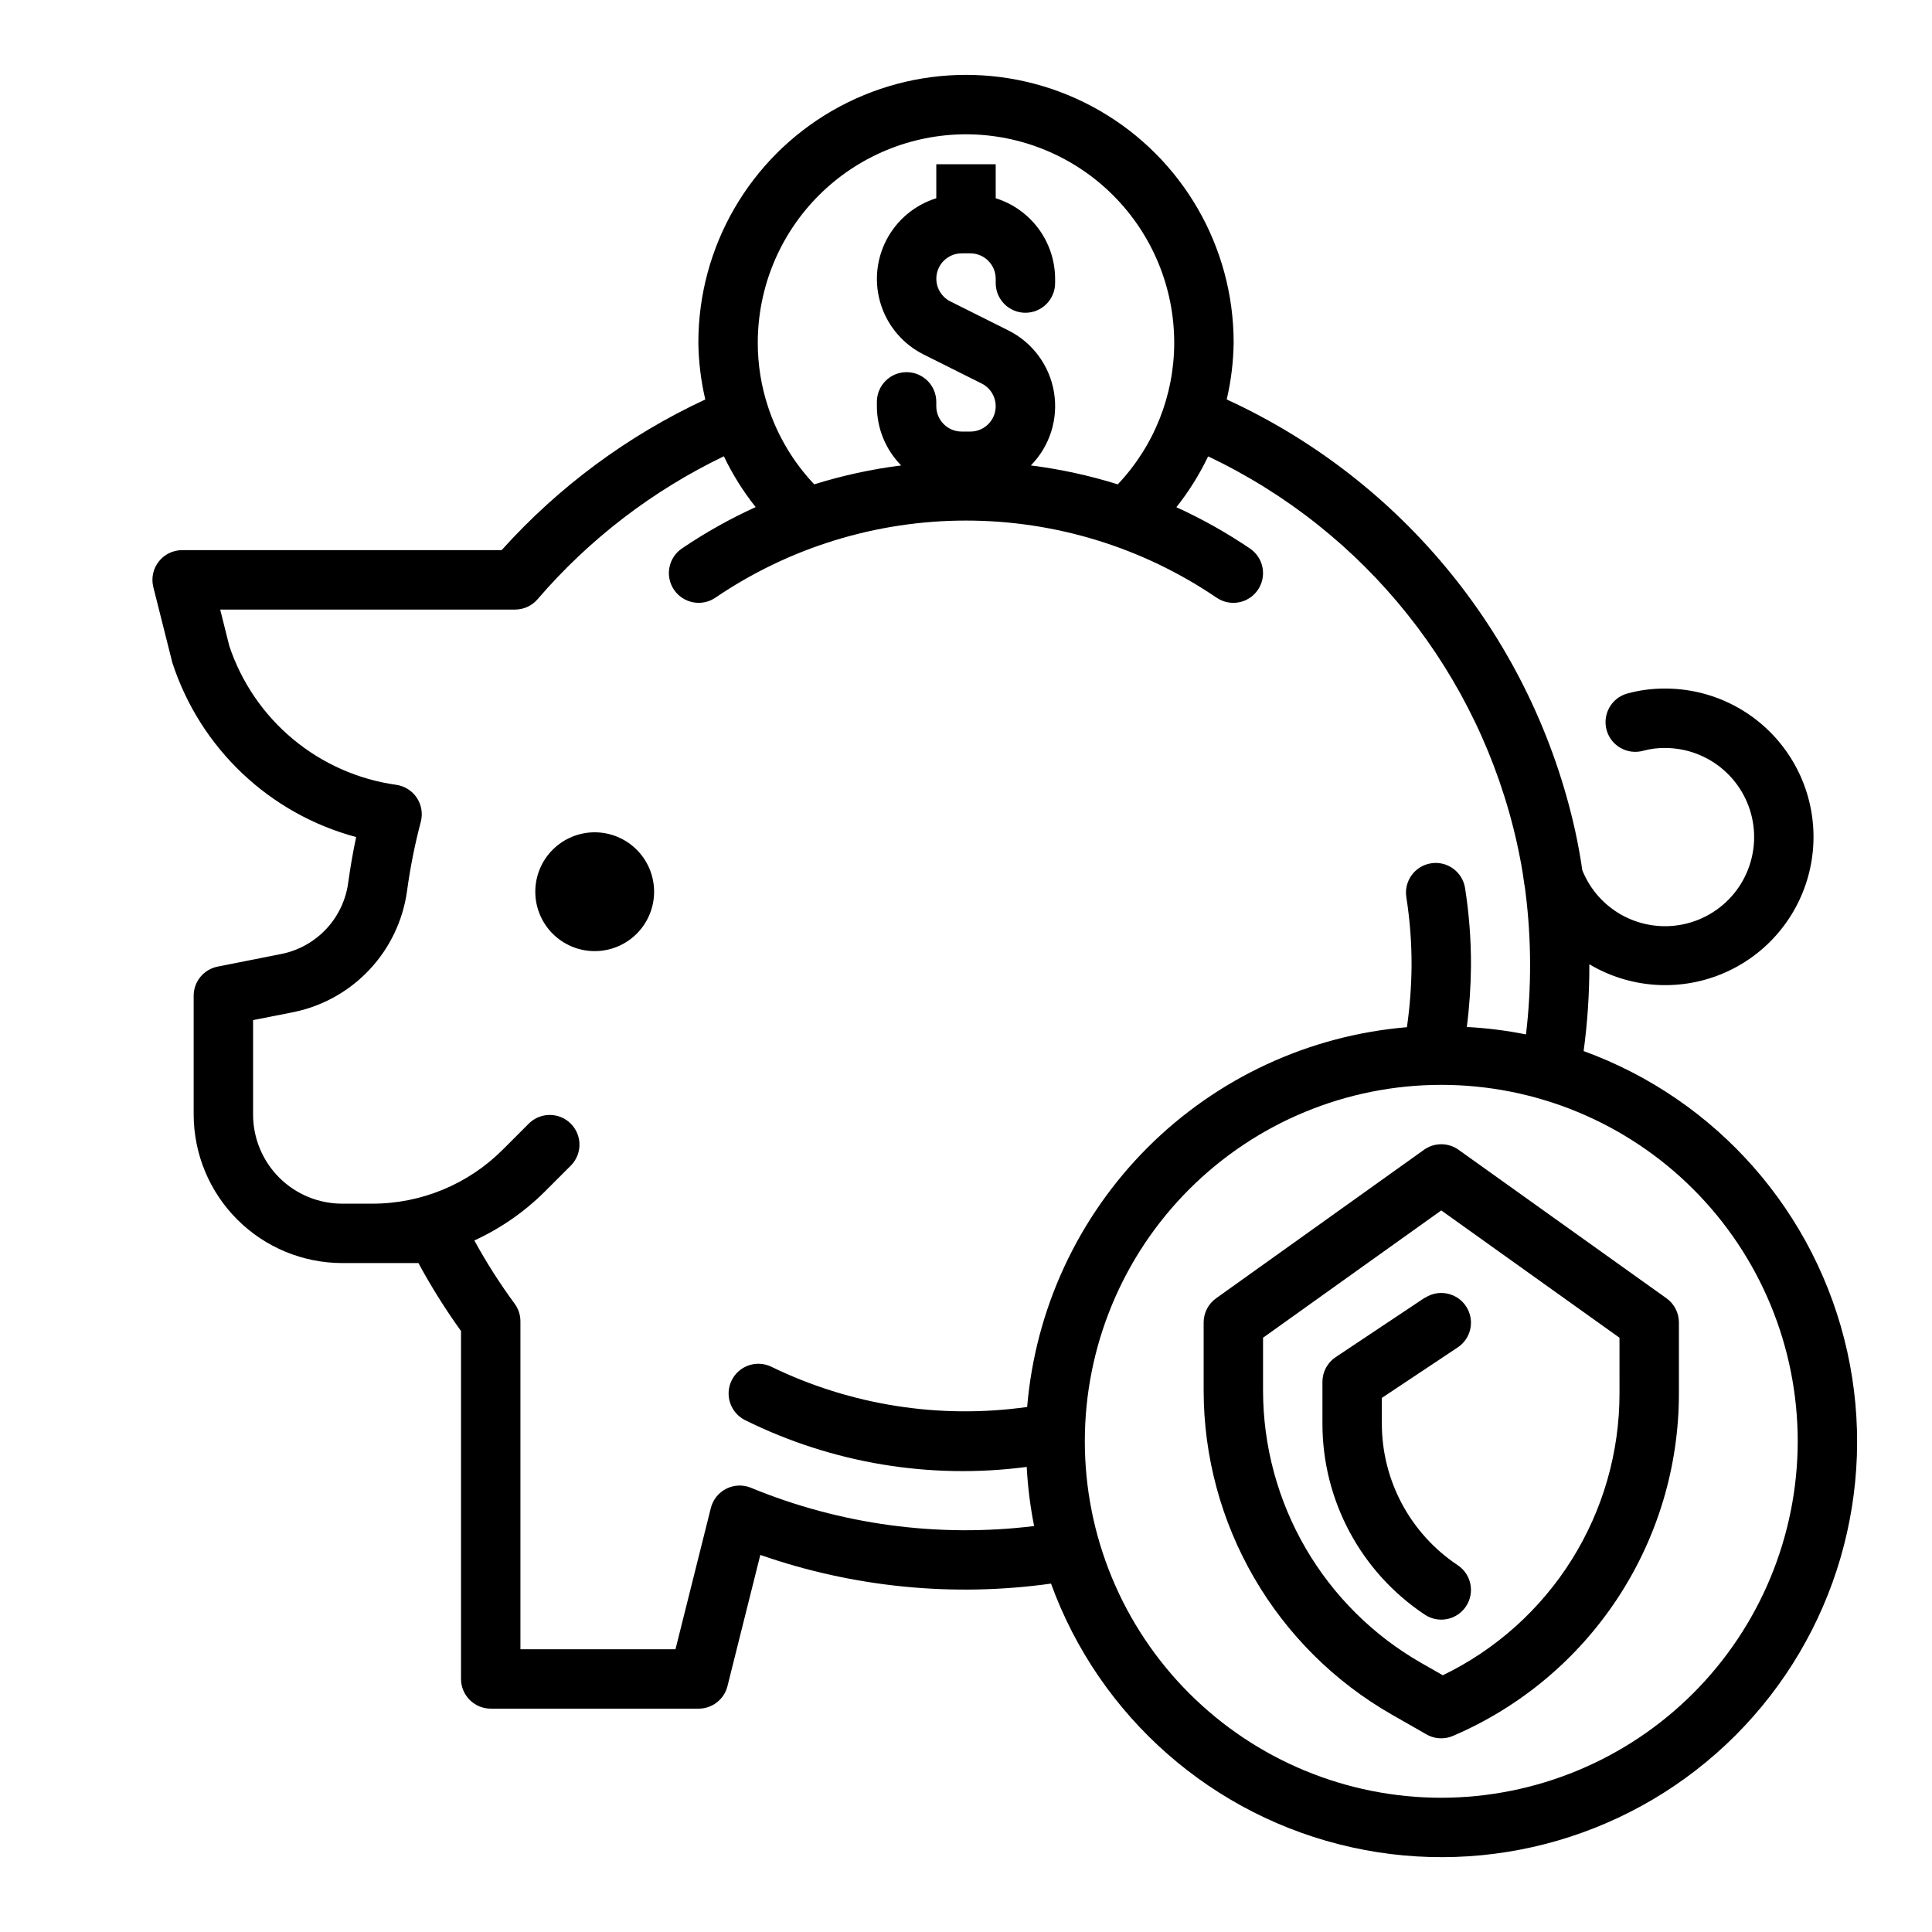 <?xml version="1.0" encoding="UTF-8"?>
<!-- Uploaded to: SVG Repo, www.svgrepo.com, Generator: SVG Repo Mixer Tools -->
<svg fill="#000000" width="800px" height="800px" version="1.1" viewBox="144 144 512 512" xmlns="http://www.w3.org/2000/svg">
 <g>
  <path d="m563.68 422.54c1.031-7.621 1.535-15.309 1.512-23 10.543 6.277 23.414 7.269 34.797 2.688 11.379-4.586 19.965-14.227 23.211-26.059 3.246-11.836 0.777-24.504-6.676-34.254-7.449-9.75-19.027-15.461-31.297-15.438-3.375-0.016-6.738 0.426-9.996 1.316-4.188 1.176-6.629 5.523-5.453 9.711 1.176 4.184 5.523 6.625 9.711 5.449 1.871-0.504 3.801-0.75 5.738-0.73 5.746-0.008 11.297 2.086 15.613 5.879 4.316 3.793 7.102 9.031 7.832 14.73s-0.641 11.469-3.856 16.23c-3.219 4.762-8.062 8.184-13.625 9.633-5.562 1.445-11.457 0.812-16.59-1.777-5.129-2.59-9.137-6.961-11.273-12.297-0.504-3.527-1.141-6.965-1.898-10.477-5.531-24.883-16.742-48.148-32.762-67.973-16.02-19.828-36.41-35.68-59.578-46.312 1.16-4.949 1.773-10.008 1.836-15.09 0-25.34-13.52-48.754-35.465-61.426-21.945-12.668-48.98-12.668-70.926 0-21.945 12.672-35.465 36.086-35.465 61.426 0.062 5.082 0.676 10.145 1.836 15.098-20.5 9.531-38.859 23.113-53.973 39.926h-84.68c-2.422 0.004-4.707 1.121-6.199 3.035-1.488 1.91-2.016 4.398-1.426 6.75l5.031 19.988h-0.004c7.359 22.68 25.699 40.094 48.73 46.262-0.906 4.203-1.574 8.25-2.125 12.195-0.633 4.547-2.656 8.789-5.789 12.145-3.133 3.356-7.227 5.664-11.719 6.606l-17.082 3.387c-3.688 0.727-6.344 3.957-6.348 7.715v31.488c0.016 10.434 4.164 20.438 11.543 27.816 7.379 7.379 17.383 11.531 27.82 11.543h20.199c3.375 6.238 7.144 12.254 11.289 18.012v92.195c0 2.09 0.828 4.09 2.305 5.566 1.477 1.477 3.477 2.309 5.566 2.309h55.105-0.004c3.613 0 6.762-2.457 7.637-5.961l8.707-34.777c24.711 8.621 51.117 11.227 77.035 7.602 12.863 35.375 42.898 61.727 79.645 69.879 36.742 8.152 75.105-3.023 101.72-29.633 26.613-26.613 37.797-64.973 29.652-101.72-8.148-36.746-34.496-66.785-69.867-79.656zm-163.68-242.95c14.629 0.016 28.656 5.836 39 16.18 10.344 10.348 16.164 24.371 16.18 39.004 0.012 13.98-5.344 27.43-14.957 37.582-7.516-2.348-15.227-4.023-23.039-5.008 5.035-5.117 7.316-12.34 6.133-19.422s-5.688-13.172-12.117-16.371l-15.344-7.676h0.004c-2.789-1.395-4.254-4.523-3.543-7.555 0.715-3.035 3.422-5.18 6.539-5.184h2.301c3.707 0.012 6.707 3.016 6.715 6.723v1.148c0 4.348 3.523 7.875 7.871 7.875 4.348 0 7.871-3.527 7.871-7.875v-1.148c-0.016-4.766-1.551-9.402-4.383-13.238-2.832-3.832-6.809-6.668-11.359-8.086v-9.016h-15.746v9.016c-5.723 1.781-10.496 5.781-13.242 11.109-2.75 5.328-3.25 11.535-1.383 17.234 1.863 5.695 5.938 10.406 11.305 13.078l15.344 7.676c2.789 1.391 4.254 4.519 3.539 7.555s-3.422 5.18-6.539 5.18h-2.301c-3.711-0.004-6.719-3.012-6.723-6.723v-1.148c0-4.348-3.523-7.871-7.871-7.871s-7.871 3.523-7.871 7.871v1.148c0.004 5.875 2.316 11.516 6.438 15.699-7.812 0.984-15.523 2.66-23.039 5.008-5.531-5.84-9.703-12.832-12.219-20.469-1.832-5.523-2.762-11.305-2.746-17.121 0.02-14.629 5.84-28.652 16.184-38.996s24.371-16.164 39-16.18zm-56.98 358.69c-2.113-0.871-4.504-0.781-6.551 0.25-2.043 1.031-3.535 2.898-4.09 5.121l-9.367 37.414h-41.094v-86.906c0-1.703-0.551-3.359-1.574-4.723-3.914-5.324-7.469-10.902-10.637-16.699 6.965-3.191 13.305-7.594 18.73-13.004l6.918-6.918c2.984-3.09 2.941-8-0.094-11.035-3.039-3.039-7.949-3.078-11.035-0.098l-6.922 6.922c-9.195 9.242-21.707 14.422-34.746 14.383h-7.871c-6.266 0-12.273-2.488-16.699-6.918-4.43-4.43-6.918-10.438-6.918-16.699v-25.027l10.762-2.125c7.699-1.586 14.723-5.519 20.098-11.258 5.379-5.738 8.848-13 9.934-20.789 0.84-6.207 2.062-12.355 3.66-18.41 0.562-2.168 0.176-4.473-1.062-6.336-1.238-1.863-3.211-3.113-5.426-3.434-10.07-1.406-19.547-5.594-27.367-12.094-7.82-6.496-13.672-15.051-16.895-24.695l-2.418-9.656h78.145c2.301-0.004 4.481-1.008 5.977-2.758 13.66-15.895 30.465-28.785 49.355-37.863 2.293 4.789 5.117 9.305 8.426 13.461-6.809 3.102-13.348 6.769-19.539 10.965-3.602 2.449-4.539 7.356-2.09 10.957 2.445 3.602 7.352 4.535 10.953 2.09 19.59-13.316 42.73-20.438 66.418-20.438 23.684 0 46.824 7.121 66.414 20.438 3.594 2.445 8.492 1.52 10.938-2.074 1.176-1.727 1.617-3.848 1.23-5.898-0.391-2.055-1.578-3.867-3.305-5.043-6.191-4.195-12.723-7.863-19.527-10.965 3.301-4.156 6.125-8.676 8.414-13.469 41.652 19.738 71.867 57.602 81.867 102.6 0.73 3.402 1.402 6.731 1.852 10.234 0 0.25 0.07 0.496 0.109 0.699 0.086 0.551 0.203 1.102 0.285 1.961 1.574 12.512 1.617 25.168 0.125 37.691-5.172-1.035-10.414-1.691-15.68-1.969 0.688-5.359 1.055-10.754 1.102-16.152 0.031-6.938-0.496-13.863-1.574-20.711-0.703-4.297-4.75-7.207-9.043-6.508s-7.207 4.746-6.504 9.039c0.945 6.012 1.406 12.094 1.375 18.18-0.047 5.422-0.457 10.836-1.227 16.207-25.965 2.18-50.316 13.484-68.738 31.906s-29.727 42.773-31.906 68.738c-23.152 3.273-46.754-0.434-67.785-10.652-3.914-1.906-8.633-0.277-10.539 3.633-1.906 3.914-0.277 8.633 3.633 10.539 23.082 11.426 49.039 15.73 74.574 12.367 0.277 5.262 0.934 10.5 1.961 15.672-25.469 3.125-51.309-0.367-75.031-10.141zm182.93 82.145c-25.051 0-49.078-9.953-66.793-27.668-17.719-17.715-27.668-41.742-27.668-66.797 0-25.051 9.949-49.078 27.668-66.793 17.715-17.719 41.742-27.668 66.793-27.668 25.055 0 49.082 9.949 66.797 27.668 17.715 17.715 27.668 41.742 27.668 66.793-0.027 25.047-9.988 49.059-27.695 66.77-17.711 17.707-41.723 27.668-66.77 27.695z"/>
  <path d="m585.63 488.06-55.105-39.359c-2.734-1.953-6.41-1.953-9.145 0l-55.105 39.359c-2.066 1.477-3.297 3.859-3.297 6.398v18.109c0.02 17.41 4.633 34.504 13.371 49.562 8.738 15.059 21.297 27.547 36.402 36.203l9.297 5.312c1.188 0.676 2.535 1.027 3.902 1.023 1.07 0.004 2.125-0.215 3.102-0.637 17.781-7.606 32.934-20.266 43.578-36.41 10.645-16.145 16.312-35.059 16.297-54.395v-18.77c0-2.539-1.23-4.922-3.297-6.398zm-12.445 25.168c0.012 15.598-4.375 30.887-12.656 44.105s-20.125 23.836-34.168 30.629l-5.801-3.312c-12.695-7.277-23.25-17.77-30.594-30.426-7.348-12.656-11.227-27.023-11.246-41.656v-14.055l29.566-21.129c0.082-0.051 0.16-0.105 0.238-0.164l17.426-12.445 47.23 33.738z"/>
  <path d="m521.58 487.91-23.617 15.742c-2.188 1.461-3.504 3.918-3.504 6.551v11.02c-0.02 20.371 10.16 39.395 27.121 50.672 3.617 2.414 8.504 1.438 10.918-2.18s1.438-8.504-2.18-10.918c-12.578-8.363-20.129-22.469-20.113-37.574v-6.769l20.113-13.383c3.617-2.41 4.594-7.301 2.18-10.918s-7.301-4.594-10.918-2.18z"/>
  <path d="m301.6 364.57c-4.176 0-8.18 1.66-11.133 4.613-2.953 2.949-4.609 6.957-4.609 11.133 0 4.172 1.656 8.18 4.609 11.133 2.953 2.949 6.957 4.609 11.133 4.609 4.176 0 8.18-1.66 11.133-4.609 2.953-2.953 4.613-6.961 4.613-11.133 0-4.176-1.66-8.184-4.613-11.133-2.953-2.953-6.957-4.613-11.133-4.613z"/>
 </g>
</svg>